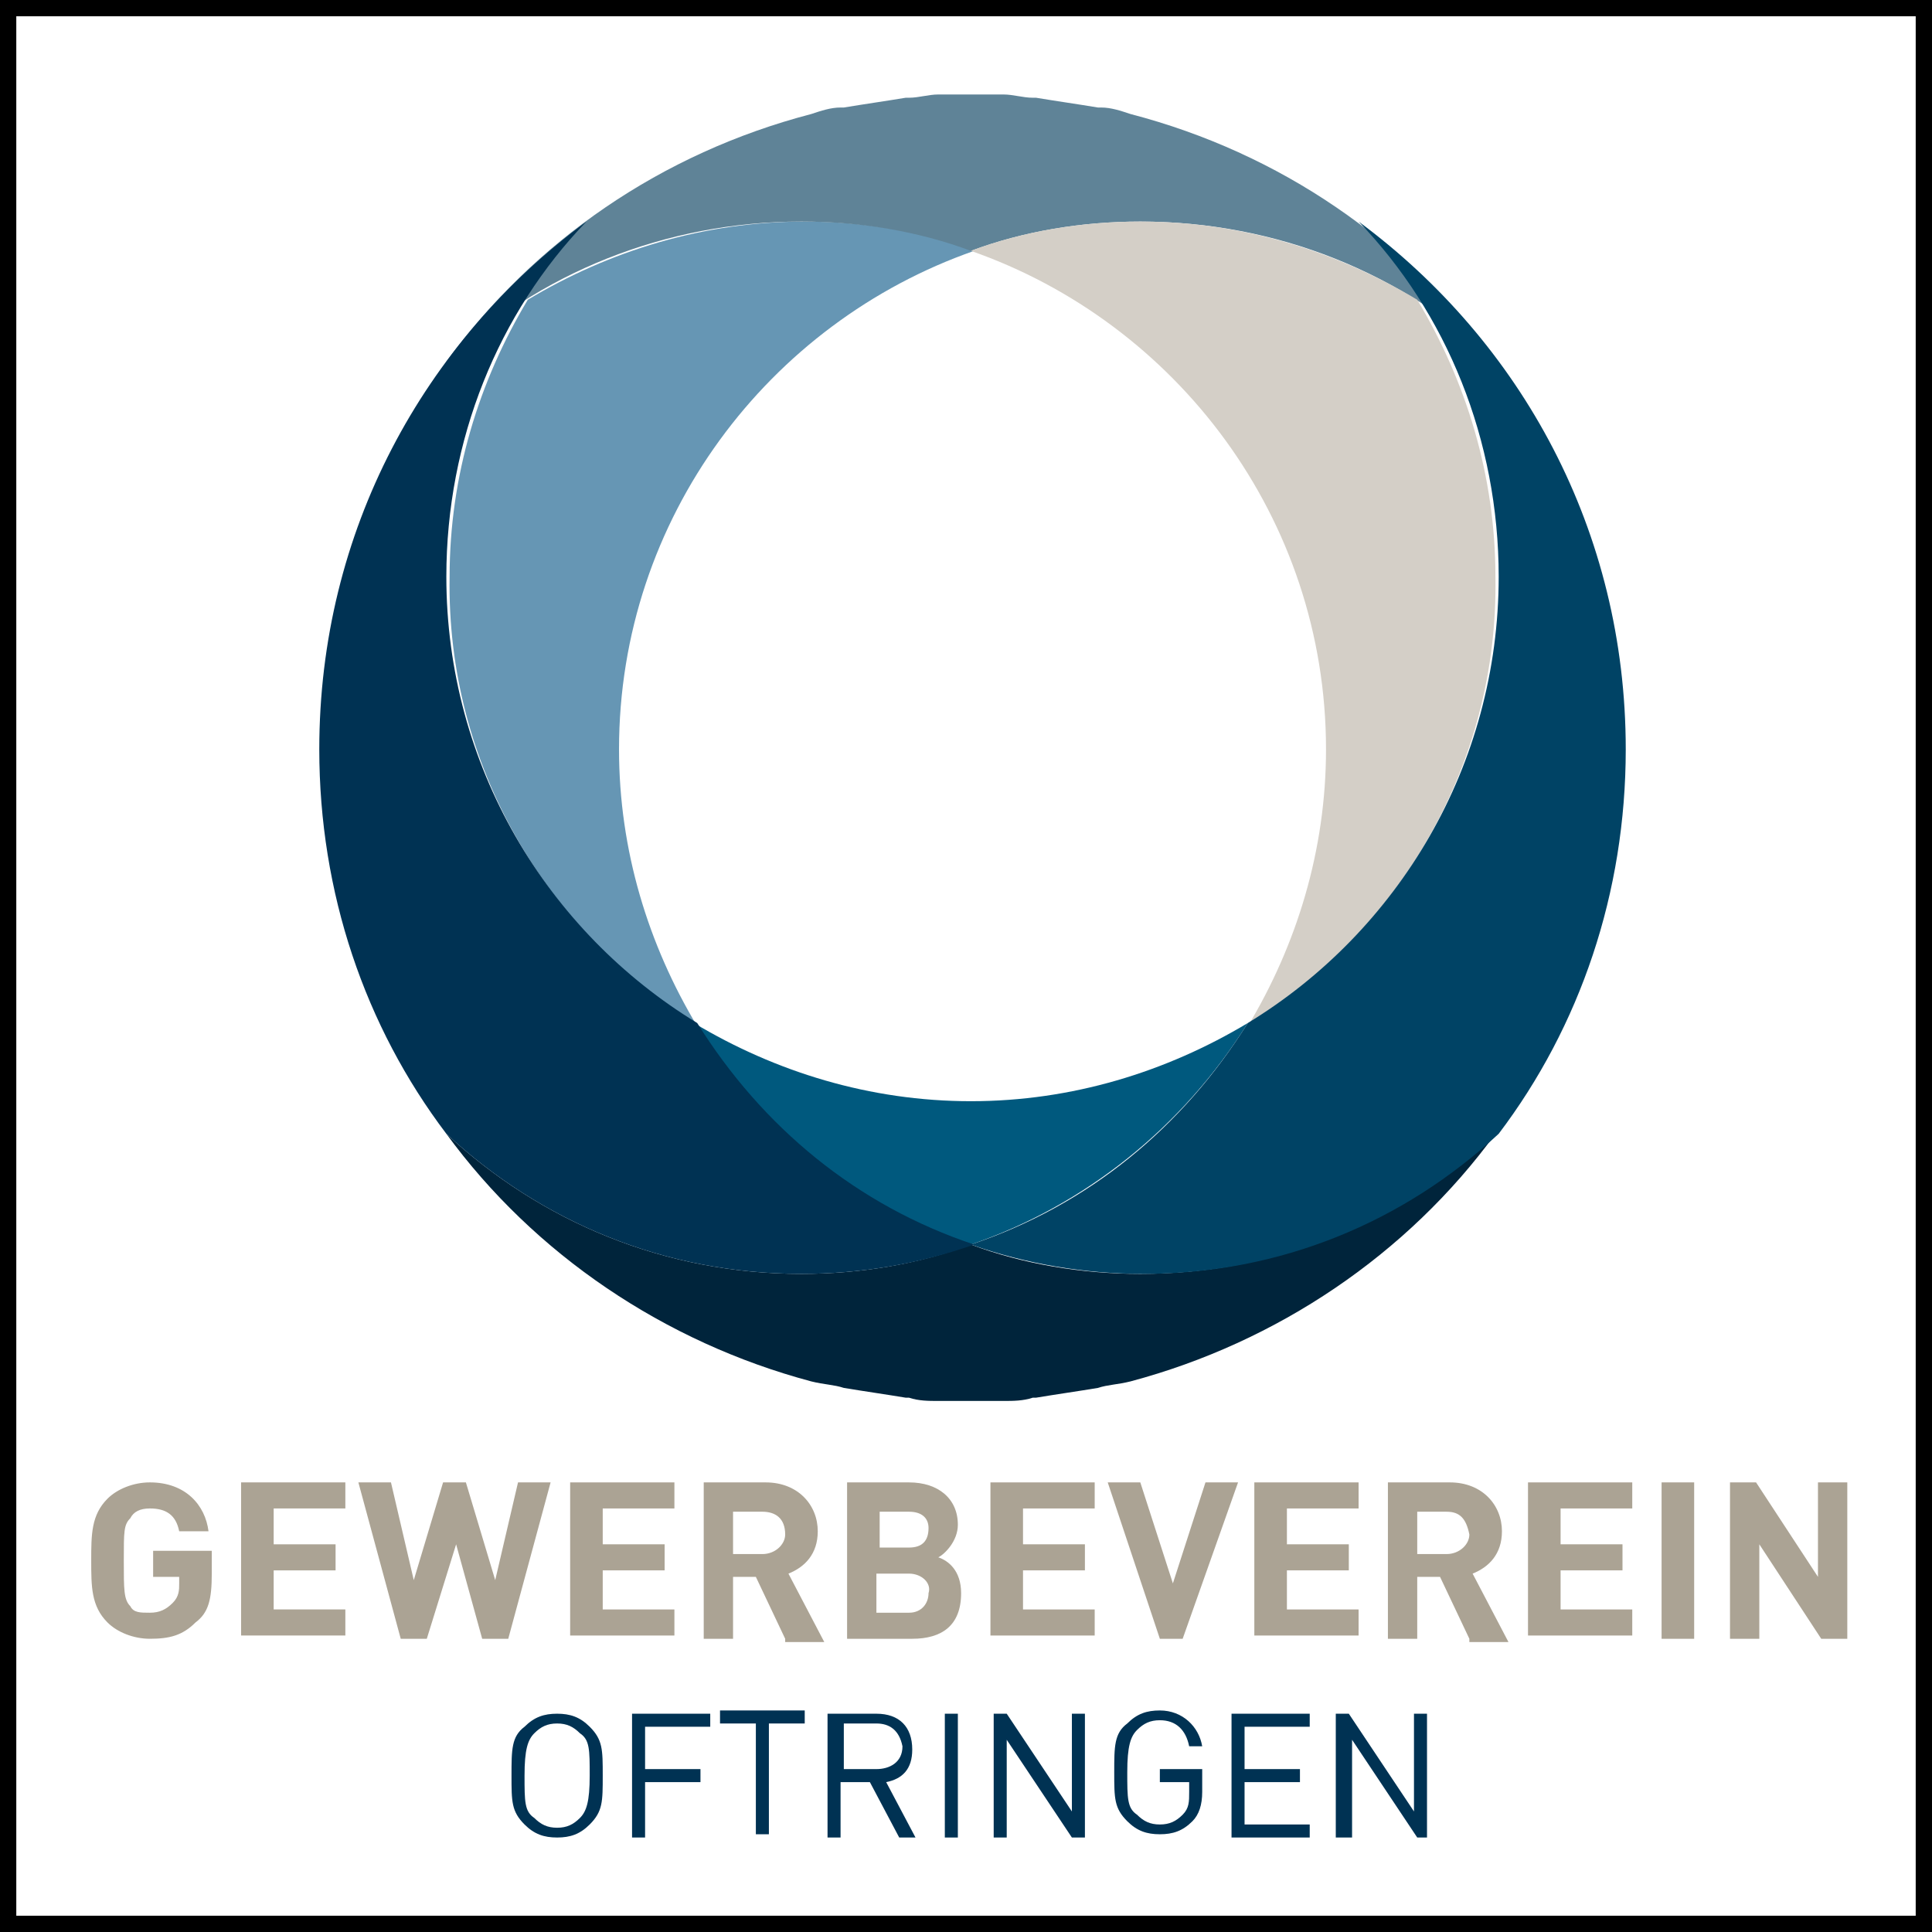 <?xml version="1.0" encoding="utf-8"?>
<!-- Generator: Adobe Illustrator 28.3.0, SVG Export Plug-In . SVG Version: 6.00 Build 0)  -->
<svg version="1.1" xmlns="http://www.w3.org/2000/svg" xmlns:xlink="http://www.w3.org/1999/xlink" x="0px" y="0px"
	 viewBox="0 0 59.3 59.3" style="enable-background:new 0 0 59.3 59.3;" xml:space="preserve">
<rect x="0" y="0" width="59.3" height="59.3" fill="#333333" stroke="none"/>
<style type="text/css">
	.st0{display:none;fill:#FFFFFF;}
	.st1{fill:#FFFFFF;}
	.st2{fill:#6696B4;}
	.st3{fill:#5F8397;}
	.st4{fill:#D4CFC7;}
	.st5{fill:#00597E;}
	.st6{fill:#00243B;}
	.st7{fill:#004365;}
	.st8{fill:#003253;}
	.st9{fill:#ABA394;}
</style>
<g id="Ebene_1">
	<rect x="0" y="0.3" class="st0" width="59.1" height="58.9"/>
	<g>
		<rect x="0.2" y="0.3" class="st1" width="58.8" height="58.8"/>
		<path d="M58.8,0.5v58.3H0.5V0.5H58.8 M59.3,0H0v59.3h59.3V0L59.3,0z"/>
	</g>
</g>
<g id="Ebene_2">
	<g>
		<path class="st2" d="M21.4,31.5c-1.5-2.5-2.4-5.4-2.4-8.5c0-7.1,4.6-13.1,10.9-15.3c-1.6-0.6-3.4-0.9-5.2-0.9
			c-3.1,0-6,0.9-8.5,2.4c-1.5,2.5-2.4,5.4-2.4,8.5C13.7,23.5,16.8,28.6,21.4,31.5z"/>
		<path class="st3" d="M29.8,7.7c-1.6-0.6-3.4-0.9-5.2-0.9c-4.2,0-8.1,1.6-10.9,4.3c2.7-3.7,6.6-6.4,11.2-7.6c0,0,0,0,0,0
			c0.3-0.1,0.6-0.2,0.9-0.2c0,0,0,0,0.1,0c0.6-0.1,1.3-0.2,1.9-0.3c0,0,0.1,0,0.1,0c0.3,0,0.6-0.1,0.9-0.1c0,0,0.1,0,0.1,0
			c0.3,0,0.6,0,0.9,0 M29.8,7.7c1.6-0.6,3.4-0.9,5.2-0.9c4.2,0,8.1,1.6,10.9,4.3c-2.7-3.7-6.6-6.4-11.2-7.6c0,0,0,0,0,0
			c-0.3-0.1-0.6-0.2-0.9-0.2c0,0,0,0-0.1,0c-0.6-0.1-1.3-0.2-1.9-0.3c0,0-0.1,0-0.1,0c-0.3,0-0.6-0.1-0.9-0.1c0,0-0.1,0-0.1,0
			c-0.3,0-0.6,0-0.9,0"/>
		<path class="st4" d="M38.3,31.5c1.5-2.5,2.4-5.4,2.4-8.5c0-7.1-4.6-13.1-10.9-15.3c1.6-0.6,3.4-0.9,5.2-0.9c3.1,0,6,0.9,8.5,2.4
			c1.5,2.5,2.4,5.4,2.4,8.5C46,23.5,42.9,28.6,38.3,31.5z"/>
		<path class="st5" d="M29.8,38.2c3.5-1.2,6.5-3.6,8.5-6.8c-2.5,1.5-5.4,2.4-8.5,2.4h0c-3.1,0-6-0.9-8.5-2.4
			C23.3,34.6,26.3,37,29.8,38.2"/>
		<path class="st6" d="M29.8,43c-0.3,0-0.6,0-0.9,0c0,0-0.1,0-0.1,0c-0.3,0-0.6,0-0.9-0.1c0,0-0.1,0-0.1,0c-0.6-0.1-1.3-0.2-1.9-0.3
			c0,0,0,0,0,0c-0.3-0.1-0.6-0.1-1-0.2c0,0,0,0,0,0c-4.5-1.2-8.5-3.9-11.2-7.6c2.9,2.7,6.7,4.3,10.9,4.3c1.8,0,3.6-0.3,5.2-0.9
			 M29.8,43c0.3,0,0.6,0,0.9,0c0,0,0.1,0,0.1,0c0.3,0,0.6,0,0.9-0.1c0,0,0.1,0,0.1,0c0.6-0.1,1.3-0.2,1.9-0.3c0,0,0,0,0,0
			c0.3-0.1,0.6-0.1,1-0.2c0,0,0,0,0,0c4.5-1.2,8.5-3.9,11.2-7.6c-2.9,2.7-6.7,4.3-10.9,4.3c-1.8,0-3.6-0.3-5.2-0.9"/>
		<path class="st7" d="M46,34.8c-2.9,2.7-6.7,4.3-10.9,4.3c-1.8,0-3.6-0.3-5.3-0.9c3.6-1.2,6.5-3.6,8.5-6.8
			c4.6-2.8,7.7-7.9,7.7-13.7c0-4.2-1.6-8.1-4.3-10.9c5,3.7,8.2,9.5,8.2,16.2C49.9,27.4,48.5,31.5,46,34.8L46,34.8z"/>
		<path class="st8" d="M13.7,34.8c2.9,2.7,6.7,4.3,10.9,4.3c1.8,0,3.6-0.3,5.3-0.9c-3.6-1.2-6.5-3.6-8.5-6.8
			c-4.6-2.8-7.7-7.9-7.7-13.7c0-4.2,1.6-8.1,4.3-10.9c-5,3.7-8.2,9.5-8.2,16.2C9.8,27.4,11.2,31.5,13.7,34.8L13.7,34.8z"/>
	</g>
	<g>
		<path class="st9" d="M6,49.8c-0.4,0.4-0.8,0.5-1.4,0.5c-0.5,0-1-0.2-1.3-0.5c-0.5-0.5-0.5-1.1-0.5-1.9c0-0.8,0-1.4,0.5-1.9
			c0.3-0.3,0.8-0.5,1.3-0.5c1.1,0,1.7,0.7,1.8,1.5H5.5c-0.1-0.5-0.4-0.7-0.9-0.7c-0.3,0-0.5,0.1-0.6,0.3c-0.2,0.2-0.2,0.4-0.2,1.3
			c0,0.9,0,1.2,0.2,1.4c0.1,0.2,0.3,0.2,0.6,0.2c0.3,0,0.5-0.1,0.7-0.3c0.2-0.2,0.2-0.4,0.2-0.6v-0.2H4.7v-0.8h1.8v0.7
			C6.5,49.1,6.4,49.5,6,49.8z"/>
		<path class="st9" d="M7.4,50.3v-4.8h3.2v0.8H8.4v1.1h1.9v0.8H8.4v1.2h2.2v0.8H7.4z"/>
		<path class="st9" d="M15.6,50.3h-0.8L14,47.4l-0.9,2.9h-0.8L11,45.5h1l0.7,3l0.9-3h0.7l0.9,3l0.7-3h1L15.6,50.3z"/>
		<path class="st9" d="M17.5,50.3v-4.8h3.2v0.8h-2.2v1.1h1.9v0.8h-1.9v1.2h2.2v0.8H17.5z"/>
		<path class="st9" d="M24.1,50.3l-0.9-1.9h-0.7v1.9h-0.9v-4.8h1.9c1,0,1.6,0.7,1.6,1.5c0,0.7-0.4,1.1-0.9,1.3l1.1,2.1H24.1z
			 M23.4,46.4h-0.9v1.3h0.9c0.4,0,0.7-0.3,0.7-0.6C24.1,46.6,23.8,46.4,23.4,46.4z"/>
		<path class="st9" d="M28,50.3h-2v-4.8h1.9c0.9,0,1.5,0.5,1.5,1.3c0,0.5-0.4,0.9-0.6,1c0.3,0.1,0.7,0.4,0.7,1.1
			C29.5,49.9,28.9,50.3,28,50.3z M27.9,46.4h-0.9v1.1h0.9c0.4,0,0.6-0.2,0.6-0.6C28.5,46.6,28.3,46.4,27.9,46.4z M27.9,48.3h-1v1.2
			h1c0.4,0,0.6-0.3,0.6-0.6C28.6,48.6,28.3,48.3,27.9,48.3z"/>
		<path class="st9" d="M30.4,50.3v-4.8h3.2v0.8h-2.2v1.1h1.9v0.8h-1.9v1.2h2.2v0.8H30.4z"/>
		<path class="st9" d="M36.3,50.3h-0.7L34,45.5h1l1,3.1l1-3.1h1L36.3,50.3z"/>
		<path class="st9" d="M38.5,50.3v-4.8h3.2v0.8h-2.2v1.1h1.9v0.8h-1.9v1.2h2.2v0.8H38.5z"/>
		<path class="st9" d="M45.1,50.3l-0.9-1.9h-0.7v1.9h-0.9v-4.8h1.9c1,0,1.6,0.7,1.6,1.5c0,0.7-0.4,1.1-0.9,1.3l1.1,2.1H45.1z
			 M44.4,46.4h-0.9v1.3h0.9c0.4,0,0.7-0.3,0.7-0.6C45,46.6,44.8,46.4,44.4,46.4z"/>
		<path class="st9" d="M46.9,50.3v-4.8h3.2v0.8h-2.2v1.1h1.9v0.8h-1.9v1.2h2.2v0.8H46.9z"/>
		<path class="st9" d="M51,50.3v-4.8H52v4.8H51z"/>
		<path class="st9" d="M55.9,50.3L54,47.4v2.9h-0.9v-4.8h0.8l1.9,2.9v-2.9h0.9v4.8H55.9z"/>
	</g>
	<g>
		<path class="st8" d="M18.1,56c-0.3,0.3-0.6,0.4-1,0.4c-0.4,0-0.7-0.1-1-0.4c-0.4-0.4-0.4-0.7-0.4-1.5c0-0.8,0-1.2,0.4-1.5
			c0.3-0.3,0.6-0.4,1-0.4c0.4,0,0.7,0.1,1,0.4c0.4,0.4,0.4,0.7,0.4,1.5C18.5,55.3,18.5,55.6,18.1,56z M17.8,53.2
			c-0.2-0.2-0.4-0.3-0.7-0.3c-0.3,0-0.5,0.1-0.7,0.3c-0.2,0.2-0.3,0.5-0.3,1.3c0,0.8,0,1.1,0.3,1.3c0.2,0.2,0.4,0.3,0.7,0.3
			c0.3,0,0.5-0.1,0.7-0.3c0.2-0.2,0.3-0.5,0.3-1.3C18.1,53.7,18.1,53.4,17.8,53.2z"/>
		<path class="st8" d="M19.8,52.9v1.4h1.7v0.4h-1.7v1.7h-0.4v-3.8h2.4v0.4H19.8z"/>
		<path class="st8" d="M23.6,52.9v3.4h-0.4v-3.4h-1.1v-0.4h2.6v0.4H23.6z"/>
		<path class="st8" d="M27.6,56.4l-0.9-1.7h-0.9v1.7h-0.4v-3.8h1.5c0.7,0,1.1,0.4,1.1,1.1c0,0.6-0.3,0.9-0.8,1l0.9,1.7H27.6z
			 M26.9,52.9h-1v1.4h1c0.4,0,0.8-0.2,0.8-0.7C27.6,53.1,27.3,52.9,26.9,52.9z"/>
		<path class="st8" d="M29,56.4v-3.8h0.4v3.8H29z"/>
		<path class="st8" d="M32.9,56.4l-2-3v3h-0.4v-3.8h0.4l2,3v-3h0.4v3.8H32.9z"/>
		<path class="st8" d="M36.6,55.9c-0.3,0.3-0.6,0.4-1,0.4c-0.4,0-0.7-0.1-1-0.4c-0.4-0.4-0.4-0.7-0.4-1.5c0-0.8,0-1.2,0.4-1.5
			c0.3-0.3,0.6-0.4,1-0.4c0.7,0,1.2,0.5,1.3,1.1h-0.4c-0.1-0.5-0.4-0.8-0.9-0.8c-0.3,0-0.5,0.1-0.7,0.3c-0.2,0.2-0.3,0.5-0.3,1.3
			c0,0.8,0,1.1,0.3,1.3c0.2,0.2,0.4,0.3,0.7,0.3c0.3,0,0.5-0.1,0.7-0.3c0.2-0.2,0.2-0.4,0.2-0.7v-0.3h-0.9v-0.4h1.3V55
			C36.9,55.4,36.8,55.7,36.6,55.9z"/>
		<path class="st8" d="M37.8,56.4v-3.8h2.4v0.4h-2v1.3h1.7v0.4h-1.7V56h2v0.4H37.8z"/>
		<path class="st8" d="M43.5,56.4l-2-3v3H41v-3.8h0.4l2,3v-3h0.4v3.8H43.5z"/>
	</g>
</g>
<g id="Ebene_3">
</g>
</svg>
